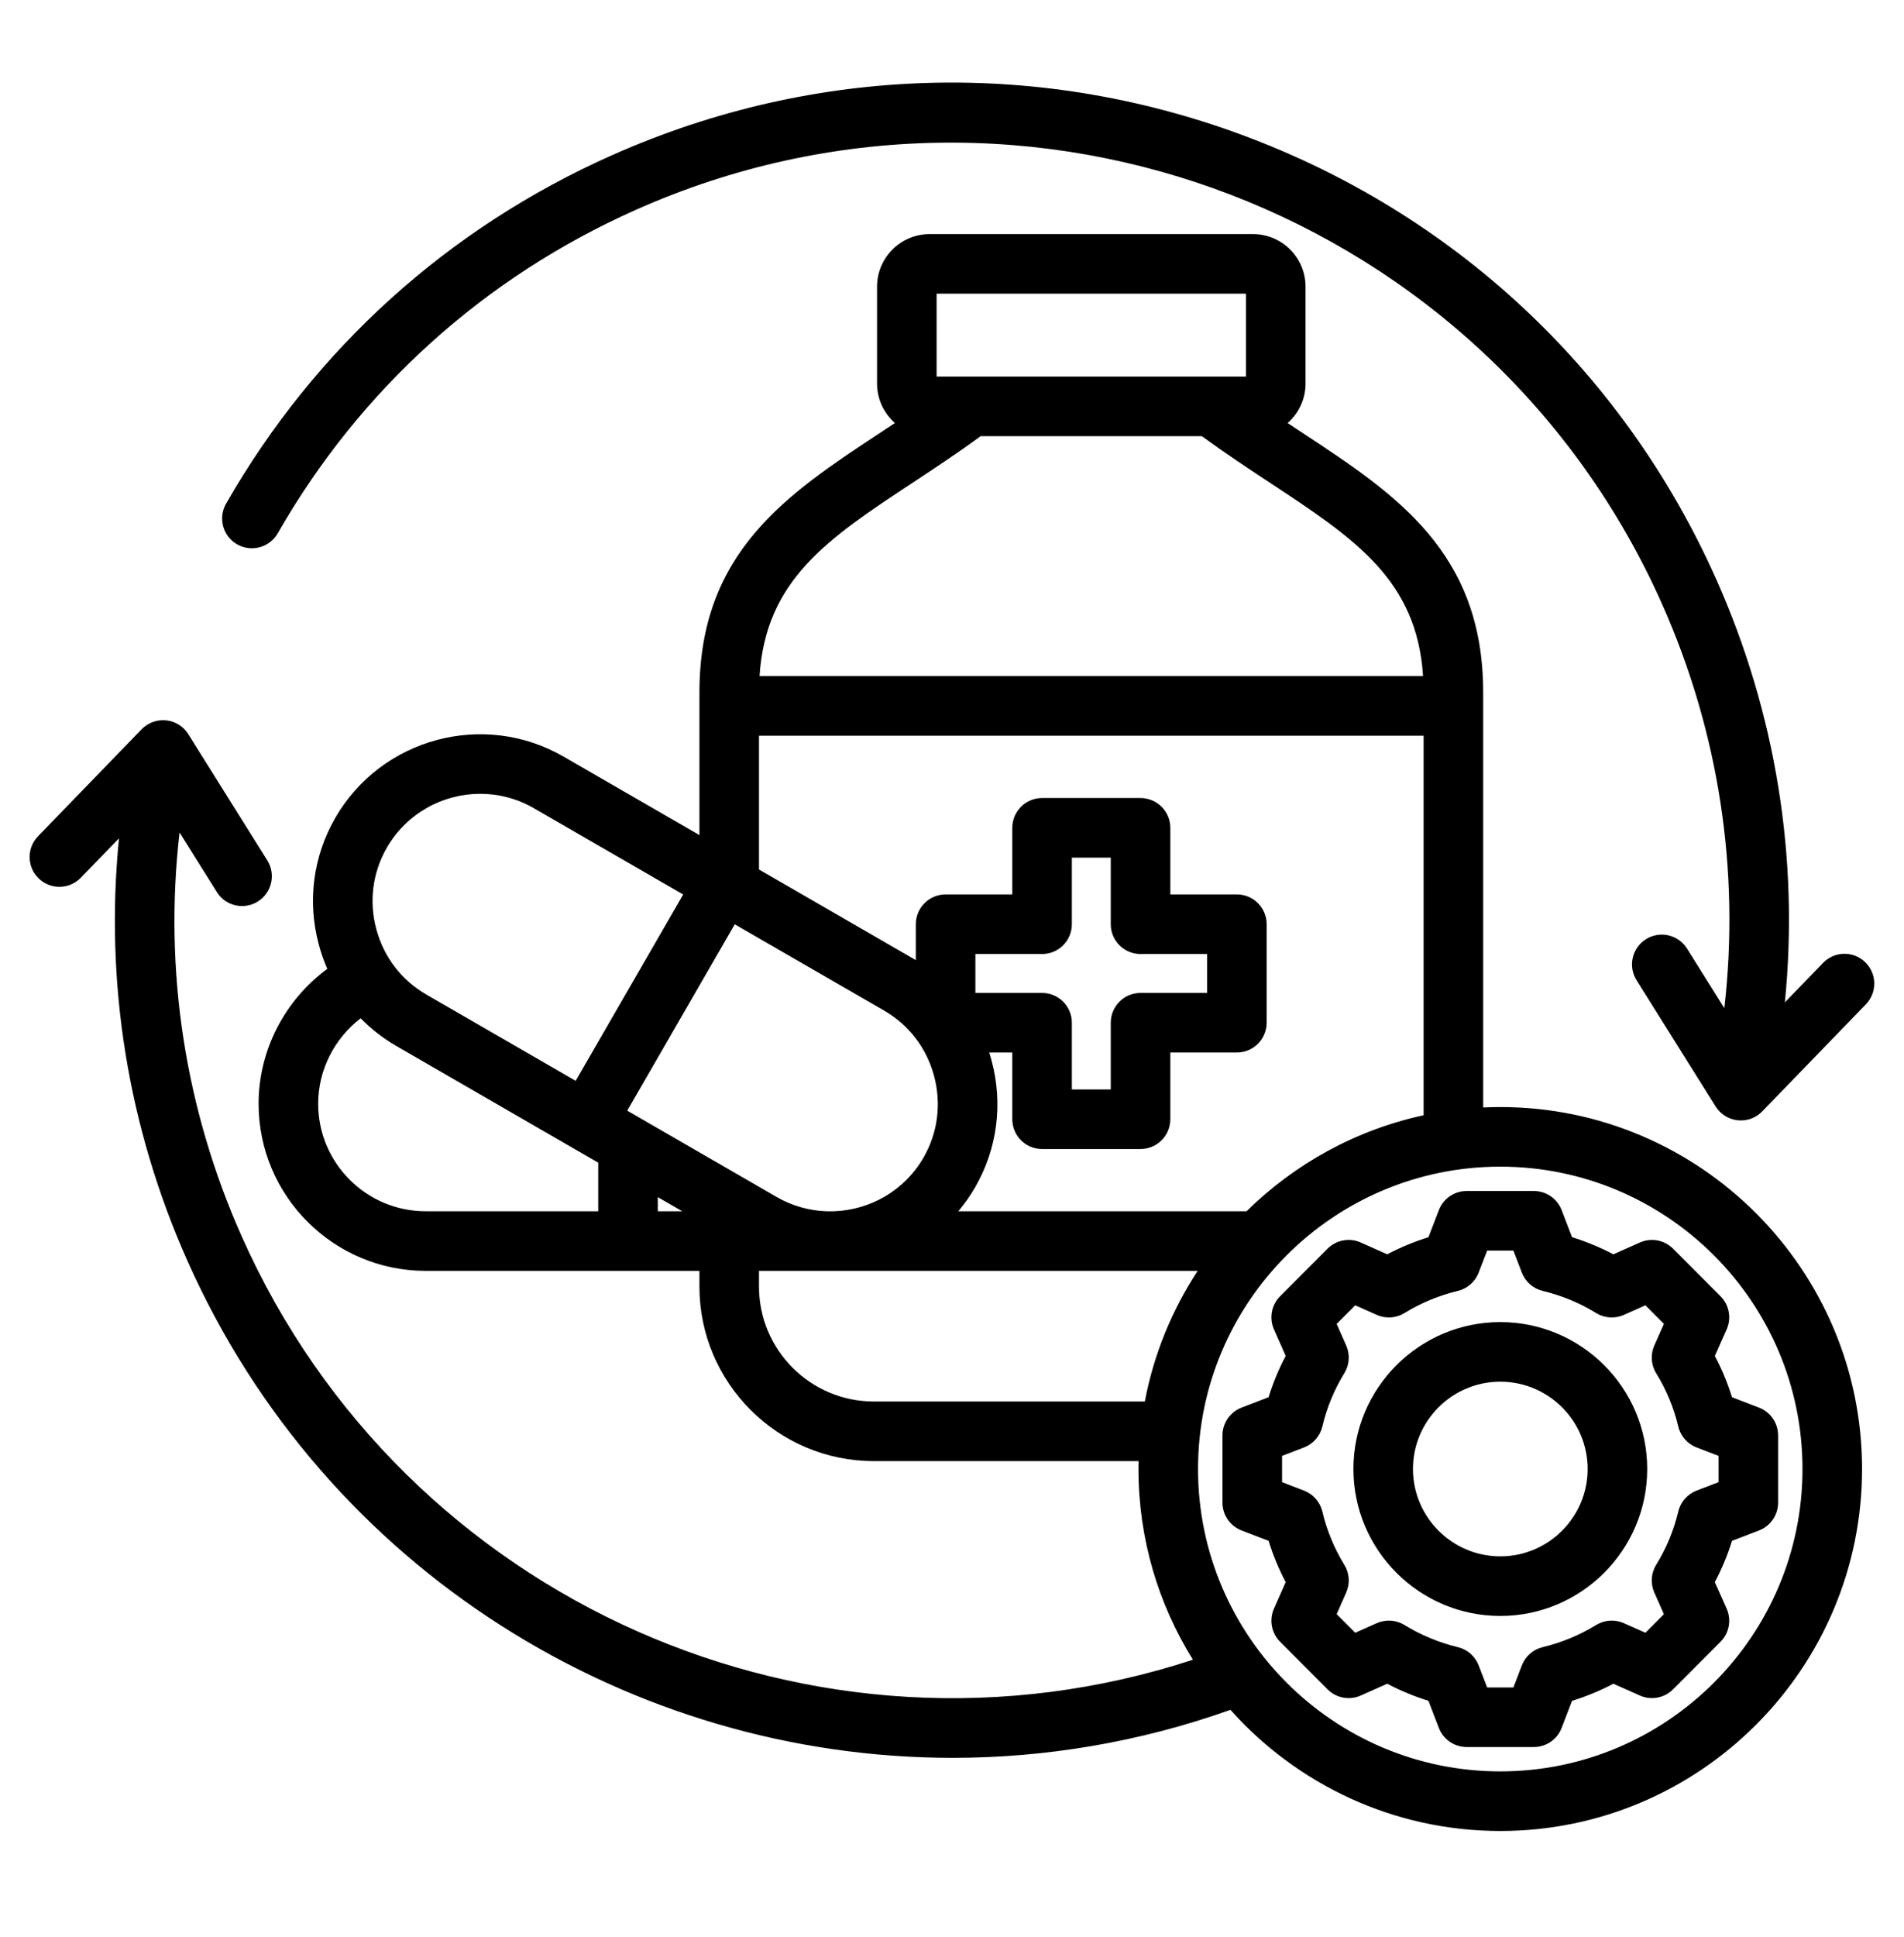 <svg width="60" height="61" viewBox="0 0 60 61" fill="none" xmlns="http://www.w3.org/2000/svg">
<path d="M58.798 31.633L55.533 35.004C55.355 35.188 55.112 35.29 54.859 35.29C54.827 35.29 54.794 35.288 54.761 35.285C54.474 35.254 54.217 35.094 54.064 34.85L51.572 30.873C51.297 30.434 51.43 29.855 51.869 29.58C52.309 29.305 52.888 29.438 53.163 29.877L54.338 31.753C54.836 27.419 54.167 23.051 52.377 19.027C46.886 6.688 32.379 1.116 20.039 6.608C15.253 8.737 11.35 12.26 8.752 16.797C8.495 17.246 7.921 17.402 7.472 17.145C7.022 16.887 6.866 16.314 7.124 15.864C9.921 10.979 14.123 7.185 19.276 4.893C25.711 2.029 32.877 1.843 39.453 4.368C46.029 6.894 51.228 11.829 54.092 18.264C55.965 22.474 56.697 27.034 56.246 31.571L57.45 30.327C57.811 29.954 58.405 29.945 58.777 30.305C59.15 30.666 59.159 31.26 58.798 31.633ZM58.678 46.267C58.678 52.554 53.564 57.669 47.279 57.669C43.903 57.669 40.865 56.194 38.775 53.854C35.891 54.877 32.934 55.365 30.018 55.365C19.884 55.365 10.253 49.479 5.905 39.709C4.031 35.503 3.297 30.941 3.75 26.404L2.546 27.646C2.186 28.018 1.591 28.028 1.219 27.667C0.847 27.307 0.837 26.713 1.198 26.34L4.463 22.969C4.664 22.762 4.95 22.659 5.236 22.688C5.523 22.719 5.78 22.879 5.933 23.123L8.424 27.1C8.699 27.539 8.566 28.118 8.127 28.393C7.972 28.49 7.8 28.537 7.63 28.537C7.317 28.537 7.012 28.381 6.834 28.096L5.658 26.22C5.158 30.554 5.827 34.925 7.619 38.946C12.739 50.45 25.747 56.156 37.592 52.275C36.505 50.529 35.876 48.47 35.876 46.267C35.876 46.184 35.878 46.102 35.879 46.019H27.537C24.506 46.019 22.041 43.554 22.041 40.523V40.027H13.415C10.511 40.027 8.149 37.666 8.149 34.763C8.149 33.079 8.975 31.5 10.314 30.515C10.207 30.27 10.116 30.014 10.046 29.75C9.681 28.389 9.866 26.97 10.567 25.757C12.02 23.245 15.245 22.38 17.758 23.829L22.041 26.302V21.808C22.041 17.386 24.796 15.57 27.712 13.647C27.874 13.54 28.038 13.432 28.202 13.323C27.857 13.02 27.638 12.576 27.638 12.082V9.029C27.638 8.116 28.381 7.373 29.294 7.373H39.485C40.399 7.373 41.141 8.116 41.141 9.029V12.082C41.141 12.577 40.922 13.02 40.577 13.324C40.74 13.432 40.903 13.54 41.064 13.646C43.982 15.568 46.739 17.384 46.739 21.808V34.881C46.918 34.873 47.098 34.868 47.279 34.868C53.564 34.868 58.678 39.981 58.678 46.267ZM29.515 11.861H39.264V9.25H29.515V11.861ZM23.935 21.295H44.844C44.648 18.257 42.69 16.965 40.031 15.213C39.331 14.752 38.61 14.276 37.874 13.738H30.902C30.167 14.277 29.445 14.753 28.745 15.214C26.088 16.966 24.131 18.258 23.935 21.295ZM23.918 27.386L28.803 30.207C28.823 30.218 28.841 30.23 28.86 30.242V29.109C28.86 28.591 29.28 28.171 29.799 28.171H31.9V26.073C31.9 25.555 32.32 25.135 32.838 25.135H35.941C36.459 25.135 36.88 25.555 36.88 26.073V28.171H38.977C39.495 28.171 39.916 28.591 39.916 29.109V32.212C39.916 32.73 39.495 33.15 38.977 33.15H36.88V35.252C36.88 35.77 36.459 36.19 35.941 36.19H32.838C32.32 36.19 31.9 35.77 31.9 35.252V33.15H31.174C31.2 33.234 31.225 33.319 31.248 33.404C31.613 34.767 31.428 36.185 30.728 37.398C30.572 37.669 30.393 37.918 30.198 38.15H39.282C40.793 36.662 42.715 35.591 44.862 35.126V23.172H23.918V27.386ZM26.29 38.15C27.417 38.107 28.499 37.506 29.102 36.46C29.552 35.681 29.67 34.768 29.435 33.889C29.2 33.011 28.642 32.281 27.865 31.832C27.865 31.832 27.865 31.832 27.865 31.832L23.154 29.112L19.766 34.981L24.475 37.701C24.967 37.984 25.501 38.13 26.032 38.15H26.29V38.15ZM20.729 37.705V38.15H21.5L20.729 37.705ZM35.003 29.11V27.012H33.777V29.11C33.777 29.628 33.357 30.048 32.838 30.048H30.737V31.274H32.838C33.357 31.274 33.777 31.694 33.777 32.212V34.313H35.003V32.212C35.003 31.694 35.423 31.274 35.941 31.274H38.039V30.048H35.941C35.423 30.048 35.003 29.628 35.003 29.11ZM11.858 29.265C12.094 30.142 12.653 30.873 13.433 31.323L18.141 34.042L21.529 28.173L16.82 25.454C16.289 25.148 15.708 25.002 15.134 25.002C13.962 25.002 12.82 25.61 12.192 26.696C11.742 27.475 11.623 28.387 11.858 29.265ZM13.416 38.15H18.852V36.62L12.495 32.948C12.074 32.706 11.696 32.41 11.365 32.072C10.535 32.709 10.026 33.705 10.026 34.763C10.026 36.631 11.546 38.15 13.416 38.15ZM36.076 44.142C36.359 42.648 36.935 41.255 37.742 40.027H23.918V40.523C23.918 42.519 25.541 44.142 27.537 44.142H36.076ZM56.801 46.267C56.801 41.016 52.529 36.745 47.279 36.745C42.026 36.745 37.753 41.016 37.753 46.267C37.753 51.519 42.026 55.792 47.279 55.792C52.529 55.792 56.801 51.519 56.801 46.267ZM52.723 39.329L54.218 40.827C54.492 41.102 54.569 41.517 54.411 41.871L54.039 42.707C54.261 43.125 54.441 43.56 54.579 44.007L55.432 44.335C55.794 44.474 56.033 44.822 56.033 45.211V47.327C56.033 47.715 55.794 48.063 55.432 48.203L54.579 48.53C54.441 48.977 54.26 49.412 54.039 49.831L54.411 50.666C54.569 51.02 54.492 51.435 54.218 51.71L52.723 53.208C52.448 53.483 52.033 53.561 51.677 53.403L50.842 53.031C50.426 53.25 49.991 53.43 49.539 53.57L49.211 54.424C49.072 54.786 48.723 55.025 48.335 55.025H46.219C45.831 55.025 45.482 54.786 45.343 54.424L45.014 53.569C44.564 53.429 44.13 53.249 43.715 53.031L42.88 53.403C42.524 53.561 42.109 53.483 41.834 53.208L40.339 51.71C40.066 51.436 39.989 51.022 40.145 50.667L40.515 49.831C40.295 49.414 40.115 48.979 39.977 48.53L39.125 48.203C38.763 48.063 38.523 47.715 38.523 47.327V45.21C38.523 44.822 38.763 44.474 39.125 44.334L39.977 44.007C40.115 43.558 40.295 43.123 40.515 42.706L40.145 41.869C39.989 41.515 40.066 41.101 40.339 40.827L41.834 39.329C42.109 39.053 42.525 38.976 42.88 39.134L43.715 39.506C44.13 39.288 44.564 39.108 45.014 38.968L45.343 38.113C45.482 37.751 45.83 37.512 46.219 37.512H48.335C48.723 37.512 49.071 37.751 49.211 38.113L49.539 38.967C49.991 39.107 50.426 39.287 50.842 39.506L51.677 39.134C52.032 38.976 52.448 39.054 52.723 39.329ZM52.886 44.927C52.748 44.342 52.514 43.777 52.19 43.251C52.027 42.987 52.006 42.66 52.132 42.377L52.434 41.697L51.851 41.112L51.172 41.414C50.889 41.54 50.562 41.518 50.298 41.356C49.781 41.037 49.214 40.803 48.614 40.658C48.314 40.586 48.068 40.371 47.958 40.083L47.691 39.389H46.864L46.597 40.083C46.486 40.371 46.241 40.586 45.941 40.658C45.343 40.803 44.777 41.037 44.259 41.356C43.995 41.518 43.669 41.54 43.386 41.414L42.707 41.112L42.122 41.698L42.423 42.379C42.548 42.662 42.526 42.987 42.364 43.251C42.044 43.771 41.811 44.335 41.671 44.927C41.6 45.229 41.384 45.477 41.095 45.588L40.401 45.855V46.682L41.095 46.949C41.384 47.06 41.6 47.308 41.671 47.61C41.811 48.201 42.044 48.765 42.364 49.286C42.526 49.549 42.548 49.875 42.423 50.158L42.122 50.839L42.707 51.425L43.386 51.123C43.669 50.997 43.995 51.019 44.259 51.181C44.776 51.499 45.342 51.734 45.941 51.879C46.241 51.951 46.486 52.166 46.597 52.454L46.864 53.148H47.691L47.957 52.454C48.068 52.166 48.314 51.951 48.614 51.879C49.214 51.734 49.781 51.5 50.298 51.181C50.562 51.019 50.889 50.997 51.172 51.123L51.851 51.425L52.434 50.84L52.132 50.16C52.006 49.877 52.027 49.55 52.19 49.286C52.514 48.76 52.748 48.195 52.886 47.61C52.957 47.308 53.173 47.06 53.462 46.949L54.157 46.682V45.855L53.462 45.588C53.173 45.477 52.957 45.229 52.886 44.927ZM51.908 46.267C51.908 48.819 49.831 50.896 47.279 50.896C44.726 50.896 42.65 48.819 42.65 46.267C42.65 43.716 44.726 41.641 47.279 41.641C49.831 41.641 51.908 43.716 51.908 46.267ZM50.031 46.267C50.031 44.751 48.796 43.518 47.279 43.518C45.761 43.518 44.526 44.751 44.526 46.267C44.526 47.784 45.761 49.019 47.279 49.019C48.796 49.019 50.031 47.784 50.031 46.267Z" fill="black"/>
</svg>

